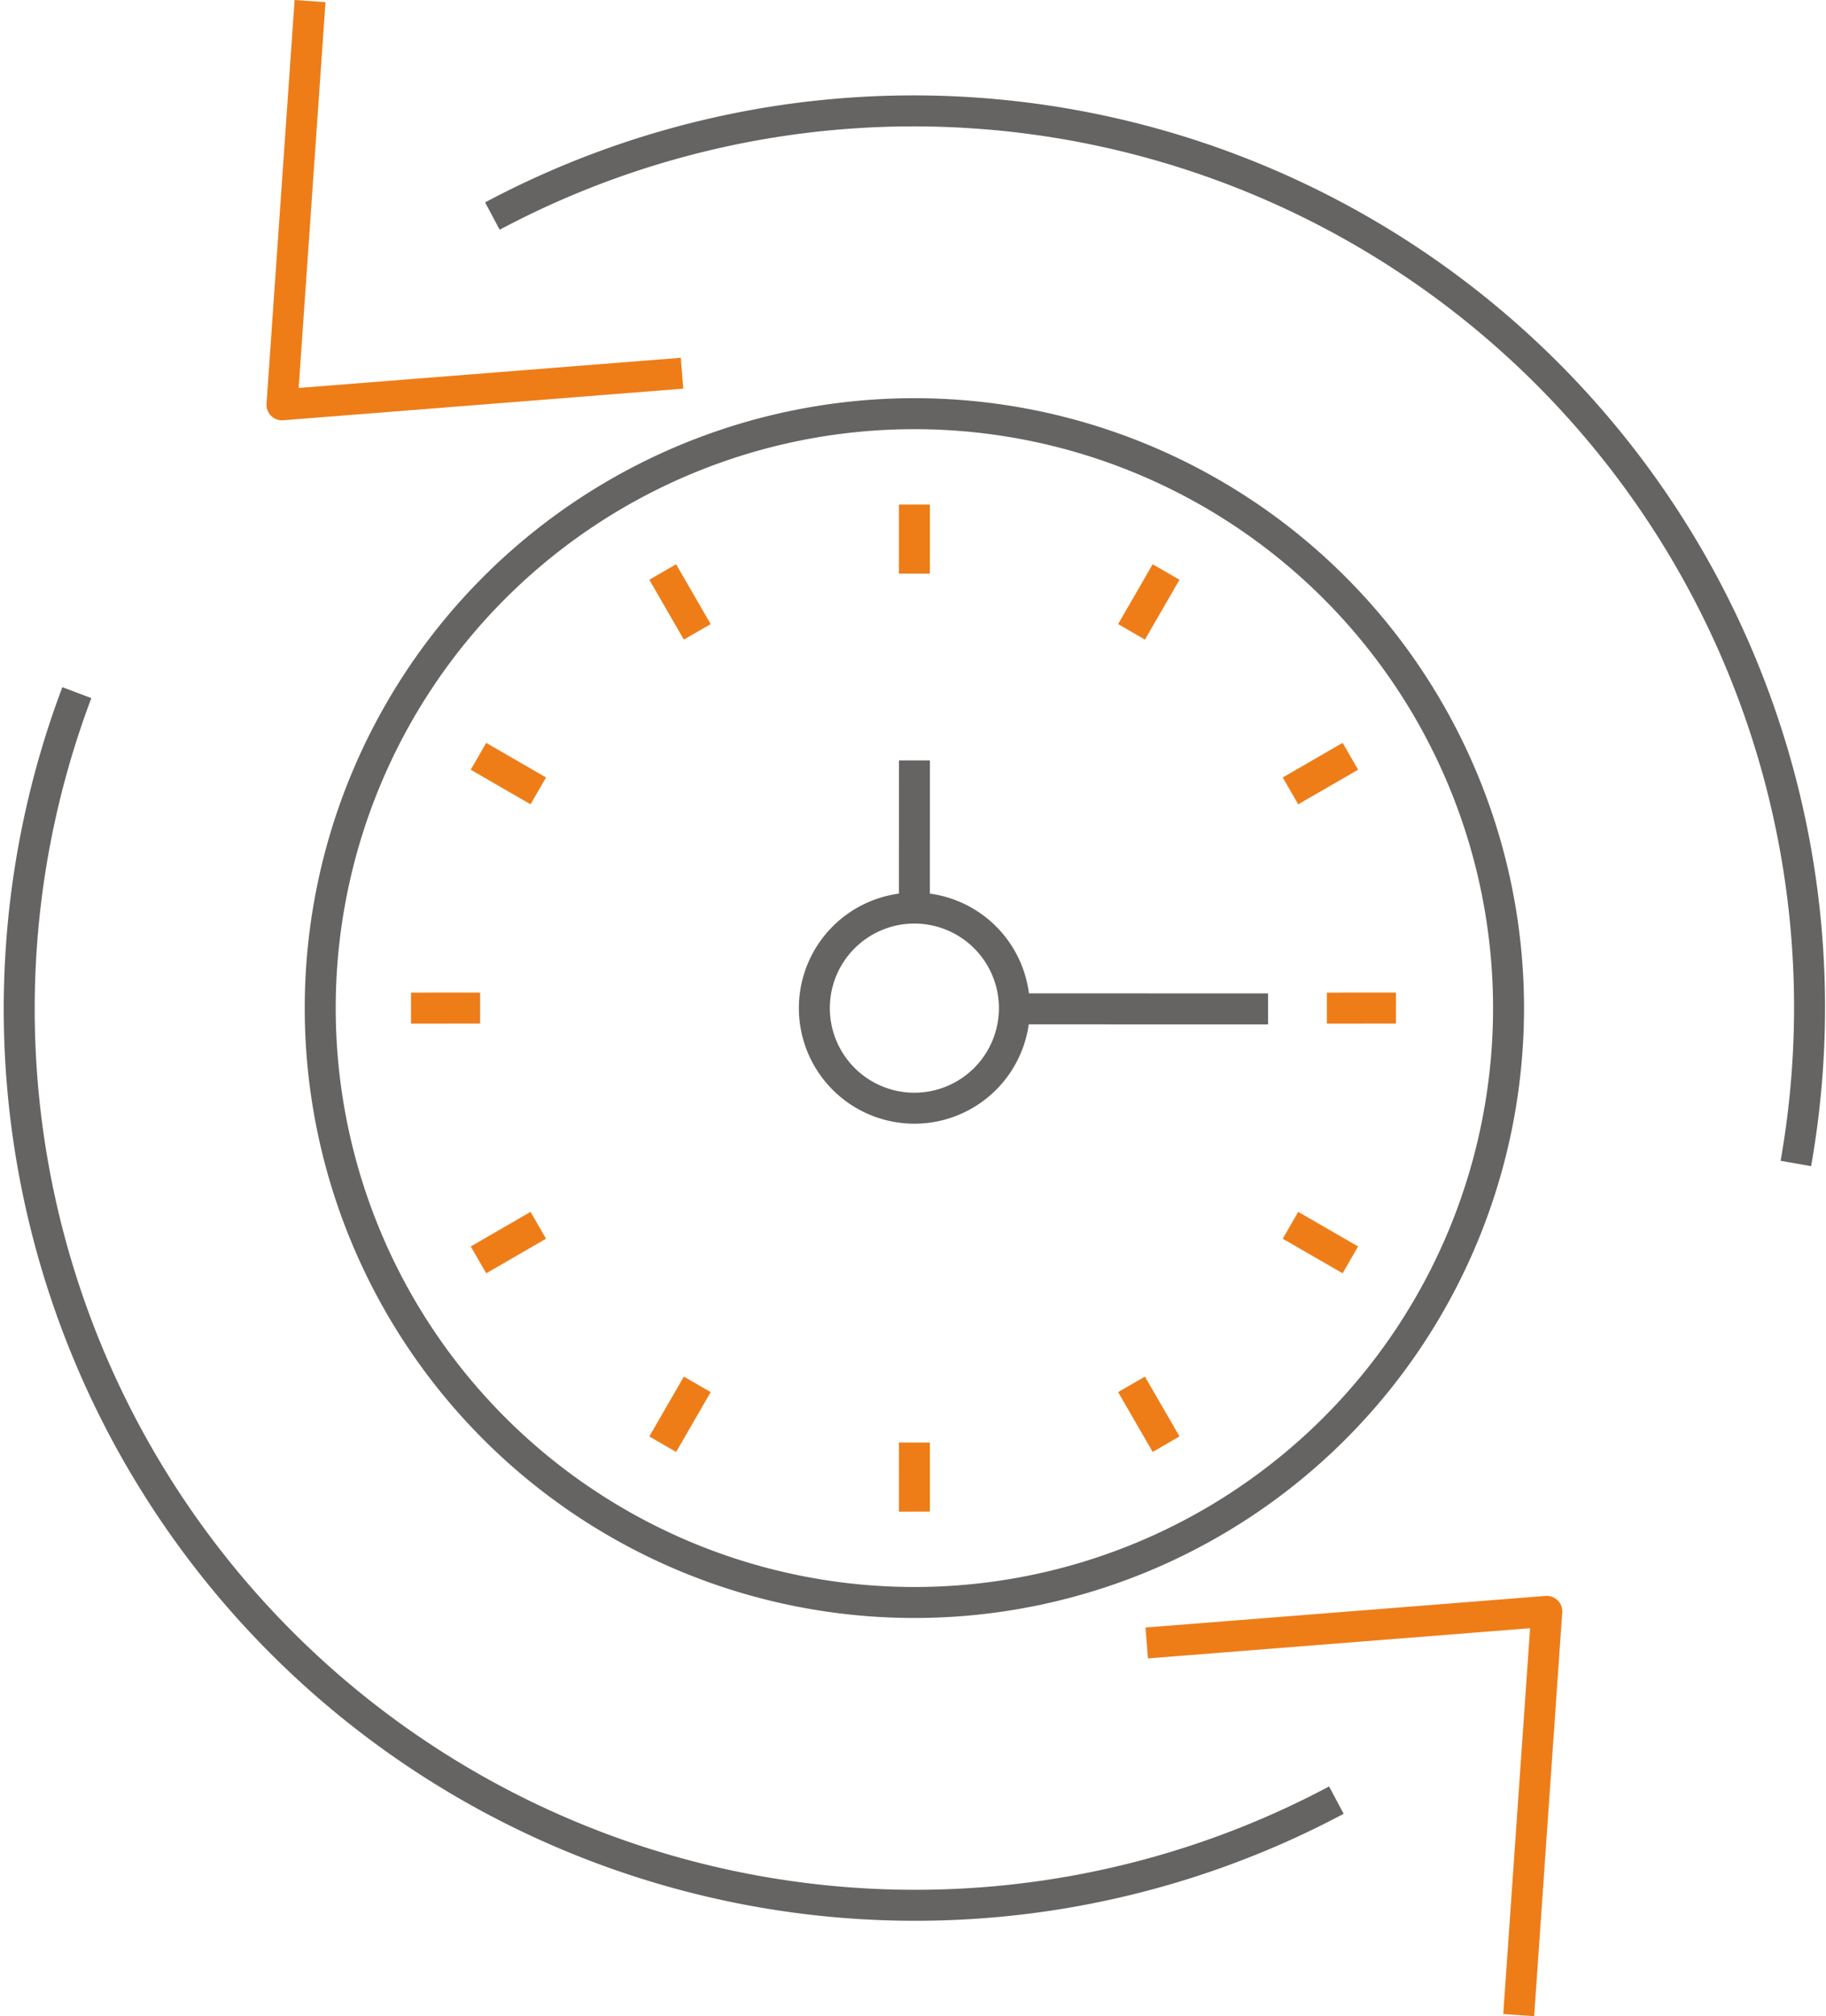 <svg xmlns="http://www.w3.org/2000/svg" width="117.911" height="130.139" viewBox="0 0 117.911 130.139"><g transform="translate(-31.616 -24.431)"><g transform="translate(32.846 24.5)"><path d="M68.349,39.52a57.861,57.861,0,0,1,84.169,61.153" transform="translate(-37.784 -25.643)" fill="none" stroke="#656463" stroke-miterlimit="10" stroke-width="2"/><path d="M54.38,24.5,52.567,50.561,78.4,48.521" transform="translate(-35.589 -24.5)" fill="none" stroke="#ee7d18" stroke-linejoin="round" stroke-width="2"/><path d="M117.91,147.834A57.859,57.859,0,0,1,36.578,76.35" transform="translate(-32.846 -31.711)" fill="none" stroke="#656463" stroke-miterlimit="10" stroke-width="2"/><path d="M141.447,171.29l1.813-26.061-25.833,2.04" transform="translate(-44.609 -41.29)" fill="none" stroke="#ee7d18" stroke-linejoin="round" stroke-width="2"/></g><g transform="translate(52.294 51.133)"><path d="M132.169,93.8A38.367,38.367,0,1,1,93.8,55.435,38.371,38.371,0,0,1,132.169,93.8Z" transform="translate(-55.435 -55.435)" fill="none" stroke="#656463" stroke-miterlimit="10" stroke-width="2"/><g transform="translate(5.863 5.863)"><line y2="4.461" transform="translate(32.505)" fill="none" stroke="#ee7d18" stroke-miterlimit="10" stroke-width="2"/><line x2="2.232" y2="3.863" transform="translate(16.252 4.356)" fill="none" stroke="#ee7d18" stroke-miterlimit="10" stroke-width="2"/><line x2="3.863" y2="2.231" transform="translate(4.355 16.253)" fill="none" stroke="#ee7d18" stroke-miterlimit="10" stroke-width="2"/><line y1="0.001" x2="4.462" transform="translate(0 32.504)" fill="none" stroke="#ee7d18" stroke-miterlimit="10" stroke-width="2"/><line y1="0.001" x2="4.462" transform="translate(59.139 32.504)" fill="none" stroke="#ee7d18" stroke-miterlimit="10" stroke-width="2"/><line y1="2.233" x2="3.861" transform="translate(4.357 46.524)" fill="none" stroke="#ee7d18" stroke-miterlimit="10" stroke-width="2"/><line y1="3.863" x2="2.231" transform="translate(16.253 56.791)" fill="none" stroke="#ee7d18" stroke-miterlimit="10" stroke-width="2"/><line x1="0.001" y1="4.459" transform="translate(32.505 60.548)" fill="none" stroke="#ee7d18" stroke-miterlimit="10" stroke-width="2"/><line x1="2.233" y1="3.861" transform="translate(46.525 56.791)" fill="none" stroke="#ee7d18" stroke-miterlimit="10" stroke-width="2"/><line x1="3.868" y1="2.23" transform="translate(56.789 46.525)" fill="none" stroke="#ee7d18" stroke-miterlimit="10" stroke-width="2"/><line x1="3.868" y2="2.233" transform="translate(56.789 16.251)" fill="none" stroke="#ee7d18" stroke-miterlimit="10" stroke-width="2"/><line x1="2.231" y2="3.863" transform="translate(46.526 4.356)" fill="none" stroke="#ee7d18" stroke-miterlimit="10" stroke-width="2"/></g><path d="M105.415,98.957A6.459,6.459,0,1,1,98.957,92.5,6.46,6.46,0,0,1,105.415,98.957Z" transform="translate(-60.589 -60.589)" fill="none" stroke="#656463" stroke-miterlimit="10" stroke-width="2"/><line x1="0.002" y2="9.528" transform="translate(38.368 22.381)" fill="none" stroke="#656463" stroke-miterlimit="10" stroke-width="2"/><line x1="17.276" y1="0.002" transform="translate(43.931 38.417)" fill="none" stroke="#656463" stroke-miterlimit="10" stroke-width="2"/></g></g></svg>